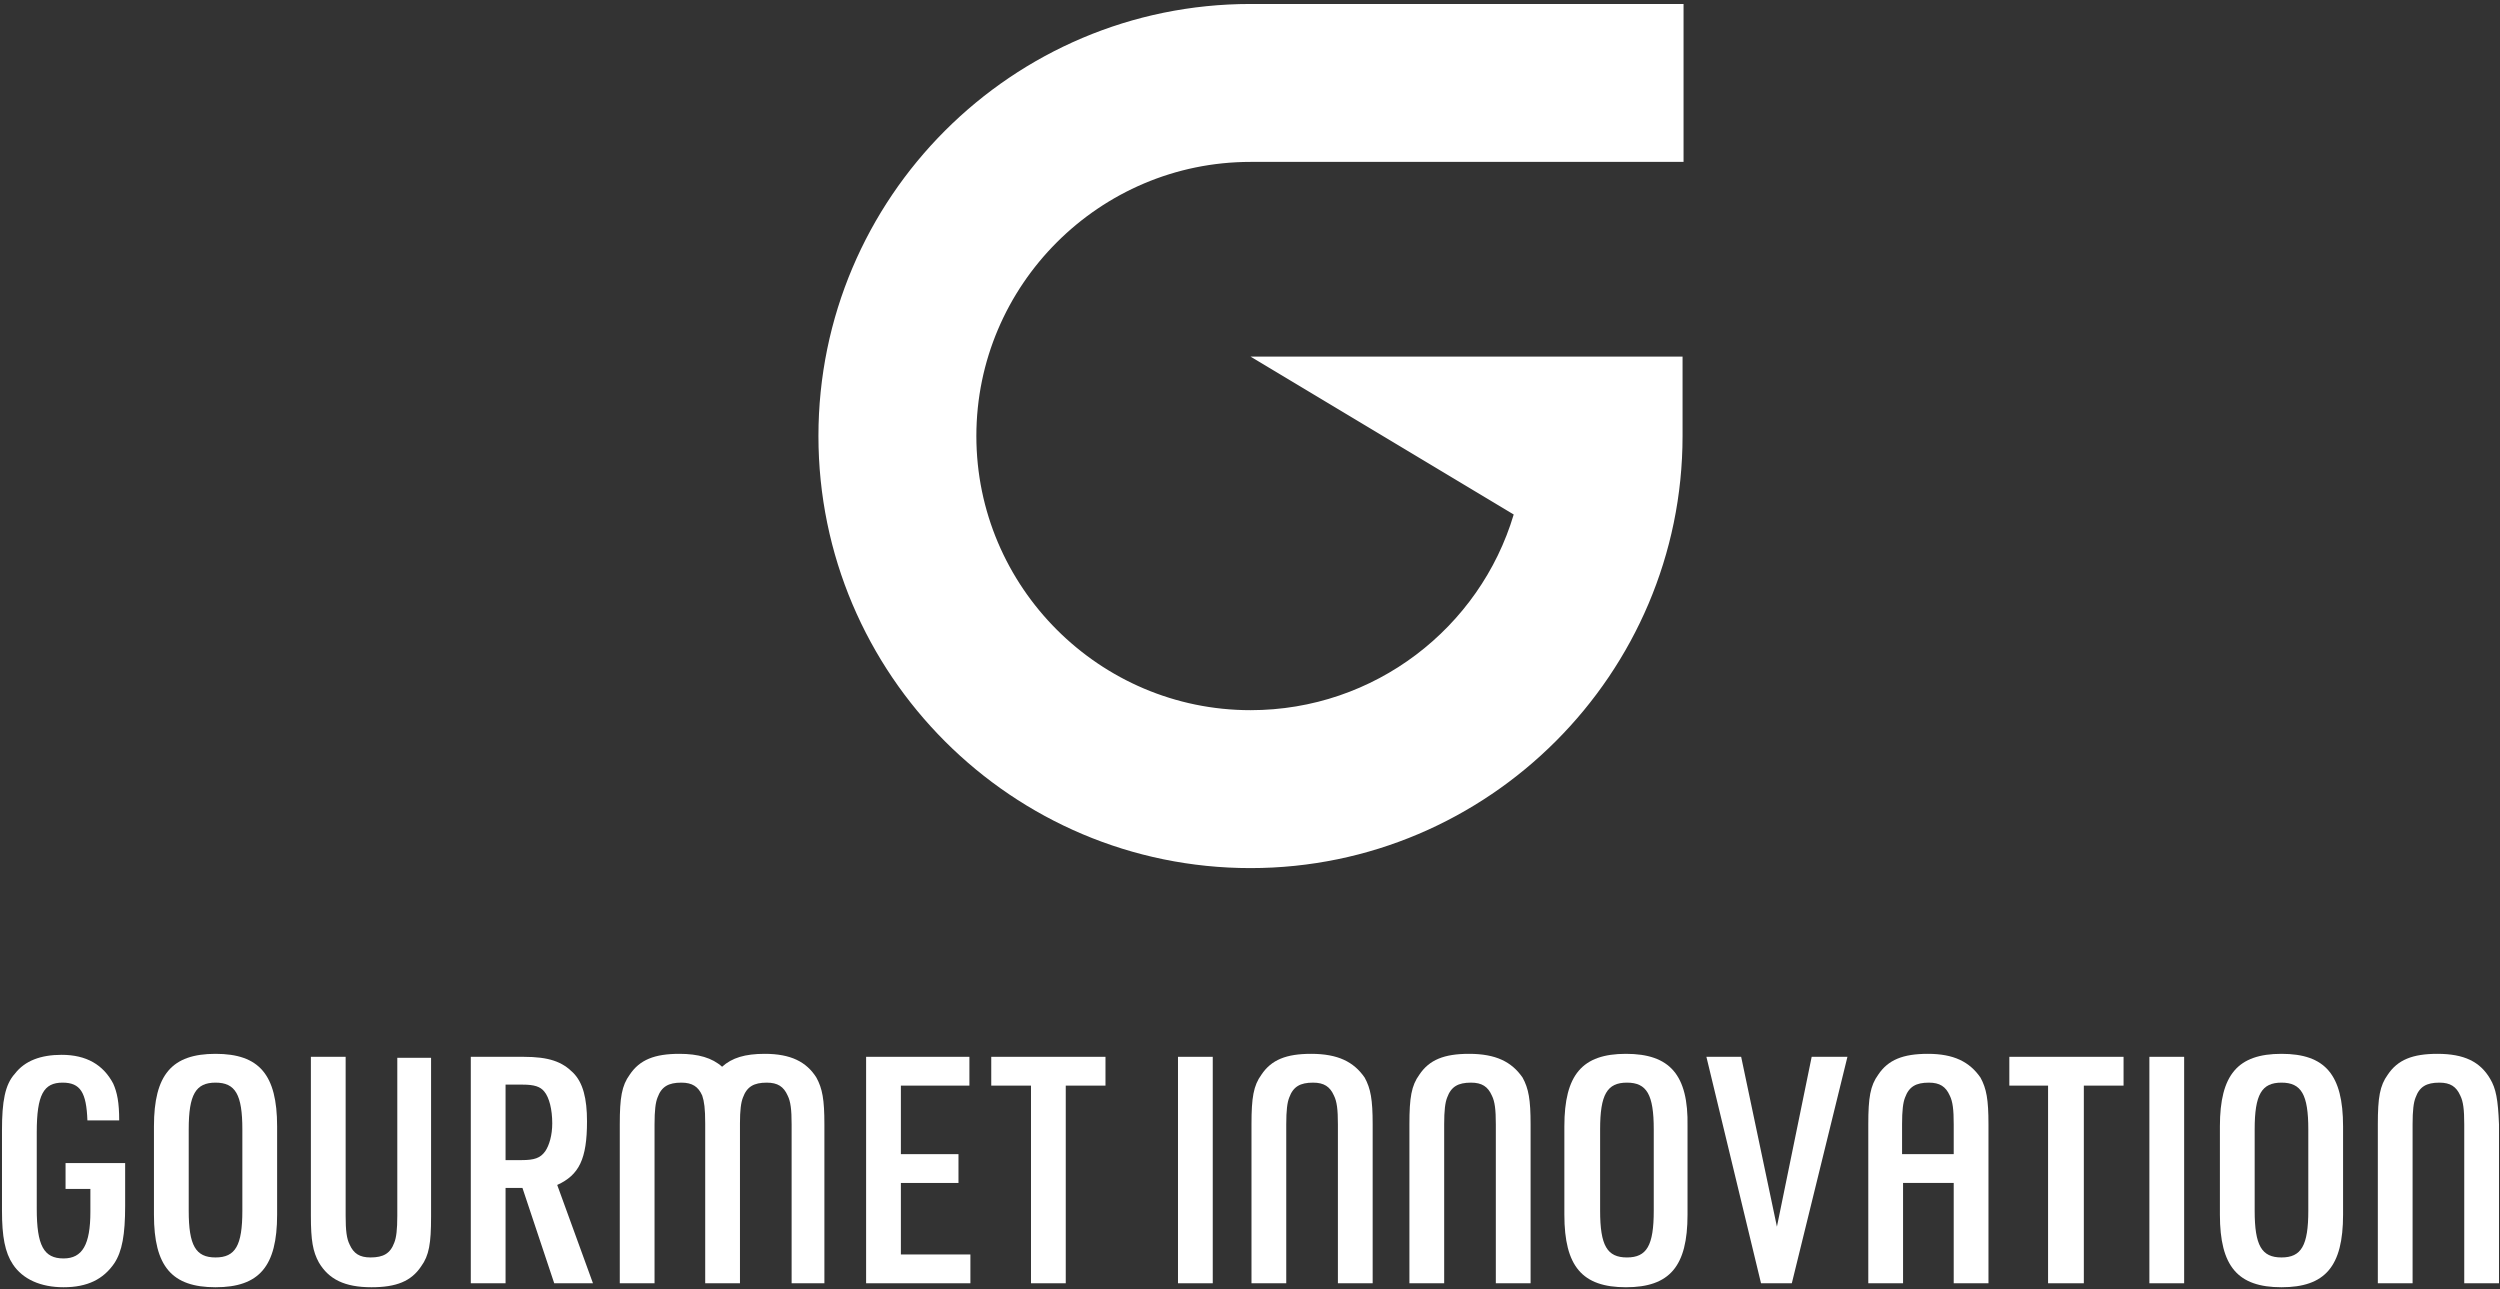 <?xml version="1.0" encoding="utf-8"?>
<!-- Generator: Adobe Illustrator 25.4.1, SVG Export Plug-In . SVG Version: 6.00 Build 0)  -->
<svg version="1.1" id="レイヤー_1" xmlns="http://www.w3.org/2000/svg" xmlns:xlink="http://www.w3.org/1999/xlink" x="0px"
	 y="0px" viewBox="0 0 251.7 129.8" style="enable-background:new 0 0 251.7 129.8;" xml:space="preserve">
<rect x="0" y="0" width="251.7" height="129.8" fill="#333333" stroke="none"/>
<style type="text/css">
	.st0{fill:#FFFFFF;}
</style>
<g>
	<g>
		<path class="st0" d="M6.6,119.7h2.5v2.3c0,3.3-0.8,4.7-2.7,4.7c-2,0-2.7-1.3-2.7-5V114c0-3.8,0.7-5,2.6-5c1.8,0,2.4,1,2.5,3.8h3.2
			c0-1.8-0.2-2.8-0.6-3.7c-1-1.9-2.7-2.9-5.2-2.9c-2.1,0-3.7,0.6-4.7,1.9c-1,1.1-1.3,2.8-1.3,5.7v8.1c0,2.6,0.3,4.2,1.1,5.4
			c1,1.5,2.8,2.3,5.1,2.3c2.4,0,4-0.8,5.1-2.4c0.8-1.2,1.1-2.9,1.1-5.8v-4.3h-6V119.7z"/>
		<path class="st0" d="M21.7,106.1c-4.4,0-6.2,2.1-6.2,7.3v8.9c0,5.2,1.8,7.3,6.2,7.3c4.4,0,6.2-2.1,6.2-7.3v-8.9
			C27.9,108.2,26.1,106.1,21.7,106.1z M24.4,121.9c0,3.5-0.7,4.7-2.7,4.7s-2.7-1.2-2.7-4.7v-8.2c0-3.5,0.7-4.7,2.7-4.7
			s2.7,1.2,2.7,4.7V121.9z"/>
		<path class="st0" d="M40,122.4c0,1.4-0.1,2.2-0.3,2.7c-0.4,1.1-1.1,1.5-2.4,1.5c-1.1,0-1.7-0.4-2.1-1.3c-0.3-0.6-0.4-1.4-0.4-2.9
			v-16h-3.5v16c0,2.5,0.2,3.6,0.8,4.7c1,1.7,2.6,2.5,5.3,2.5c2.5,0,4-0.6,5-2.1c0.8-1.1,1-2.3,1-5v-16H40V122.4z"/>
		<path class="st0" d="M59.1,112.9c0-2.3-0.4-3.9-1.4-4.9c-1.1-1.1-2.4-1.6-5-1.6h-5.3v22.8h3.5v-9.6h1.7l3.2,9.6h3.9l-3.6-9.9
			C58.3,118.3,59.1,116.7,59.1,112.9z M54.9,115.9c-0.5,0.7-1.1,0.9-2.4,0.9h-1.6v-7.6h1.7c1.2,0,1.8,0.2,2.2,0.7
			c0.5,0.6,0.8,1.8,0.8,3.2C55.6,114.3,55.3,115.3,54.9,115.9z"/>
		<path class="st0" d="M77,106.1c-2,0-3.3,0.4-4.3,1.3c-1-0.9-2.4-1.3-4.3-1.3c-2.5,0-4,0.6-5,2.1c-0.8,1.1-1,2.3-1,5v16h3.5v-16
			c0-1.4,0.1-2.2,0.3-2.7c0.4-1.1,1.1-1.5,2.4-1.5c1.1,0,1.7,0.4,2.1,1.3c0.2,0.6,0.3,1.3,0.3,2.8c0,0,0,0.1,0,0.1v16h0h3.5h0v-16
			c0,0,0-0.1,0-0.1c0-1.3,0.1-2.1,0.3-2.6c0.4-1.1,1.1-1.5,2.4-1.5c1.1,0,1.7,0.4,2.1,1.3c0.3,0.6,0.4,1.4,0.4,2.9v16H83v-16
			c0-2.5-0.2-3.6-0.8-4.7C81.2,106.9,79.6,106.1,77,106.1z"/>
		<polygon class="st0" points="90.7,119.1 96.5,119.1 96.5,116.2 90.7,116.2 90.7,109.3 97.6,109.3 97.6,106.4 87.2,106.4 
			87.2,129.2 97.7,129.2 97.7,126.3 90.7,126.3 		"/>
		<polygon class="st0" points="99.8,109.3 103.8,109.3 103.8,129.2 107.3,129.2 107.3,109.3 111.3,109.3 111.3,106.4 99.8,106.4 		
			"/>
		<rect x="118.6" y="106.4" class="st0" width="3.5" height="22.8"/>
		<path class="st0" d="M132,106.1c-2.5,0-4,0.6-5,2.1c-0.8,1.1-1,2.3-1,5v16h3.5v-16c0-1.4,0.1-2.2,0.3-2.7c0.4-1.1,1.1-1.5,2.4-1.5
			c1.1,0,1.7,0.4,2.1,1.3c0.3,0.6,0.4,1.4,0.4,2.9v16h3.5v-16c0-2.5-0.2-3.6-0.8-4.7C136.3,106.9,134.7,106.1,132,106.1z"/>
		<path class="st0" d="M147.9,106.1c-2.5,0-4,0.6-5,2.1c-0.8,1.1-1,2.3-1,5v16h3.5v-16c0-1.4,0.1-2.2,0.3-2.7
			c0.4-1.1,1.1-1.5,2.4-1.5c1.1,0,1.7,0.4,2.1,1.3c0.3,0.6,0.4,1.4,0.4,2.9v16h3.5v-16c0-2.5-0.2-3.6-0.8-4.7
			C152.2,106.9,150.6,106.1,147.9,106.1z"/>
		<path class="st0" d="M163.7,106.1c-4.4,0-6.2,2.1-6.2,7.3v8.9c0,5.2,1.8,7.3,6.2,7.3s6.2-2.1,6.2-7.3v-8.9
			C170,108.2,168.1,106.1,163.7,106.1z M166.5,121.9c0,3.5-0.7,4.7-2.7,4.7c-2,0-2.7-1.2-2.7-4.7v-8.2c0-3.5,0.7-4.7,2.7-4.7
			c2,0,2.7,1.2,2.7,4.7V121.9z"/>
		<polygon class="st0" points="178.9,123.5 175.3,106.4 171.8,106.4 177.3,129.2 180.4,129.2 186,106.4 182.4,106.4 		"/>
		<path class="st0" d="M194.1,106.1c-2.5,0-4,0.6-5,2.1c-0.8,1.1-1,2.3-1,5v16h3.5v-10.1h5.1v10.1h3.5v-16c0-2.5-0.2-3.6-0.8-4.7
			C198.3,106.9,196.7,106.1,194.1,106.1z M191.5,116.2v-3c0-1.4,0.1-2.2,0.3-2.7c0.4-1.1,1.1-1.5,2.4-1.5c1.1,0,1.7,0.4,2.1,1.3
			c0.3,0.6,0.4,1.4,0.4,2.9v3H191.5z"/>
		<polygon class="st0" points="202.3,109.3 206.2,109.3 206.2,129.2 209.8,129.2 209.8,109.3 213.8,109.3 213.8,106.4 202.3,106.4 
					"/>
		<rect x="216.4" y="106.4" class="st0" width="3.5" height="22.8"/>
		<path class="st0" d="M229.7,106.1c-4.4,0-6.2,2.1-6.2,7.3v8.9c0,5.2,1.8,7.3,6.2,7.3c4.4,0,6.2-2.1,6.2-7.3v-8.9
			C235.9,108.2,234.1,106.1,229.7,106.1z M232.4,121.9c0,3.5-0.7,4.7-2.7,4.7c-2,0-2.7-1.2-2.7-4.7v-8.2c0-3.5,0.7-4.7,2.7-4.7
			c2,0,2.7,1.2,2.7,4.7V121.9z"/>
		<path class="st0" d="M250.7,108.6c-1-1.7-2.6-2.5-5.3-2.5c-2.5,0-4,0.6-5,2.1c-0.8,1.1-1,2.3-1,5v16h3.5v-16
			c0-1.4,0.1-2.2,0.3-2.7c0.4-1.1,1.1-1.5,2.4-1.5c1.1,0,1.7,0.4,2.1,1.3c0.3,0.6,0.4,1.4,0.4,2.9v16h3.5v-16
			C251.5,110.7,251.3,109.6,250.7,108.6z"/>
	</g>
	<path class="st0" d="M125.9,87.4c-24,0-43.5-19.5-43.5-43.5s19.5-43.5,43.5-43.5h43.6v15.9h-43.6c-15.2,0-27.6,12.4-27.6,27.6
		s12.4,27.6,27.6,27.6c12.5,0,23.1-8.3,26.5-19.7l-26.5-15.9h43.5v8C169.4,67.8,149.9,87.4,125.9,87.4z"/>
</g>
</svg>
